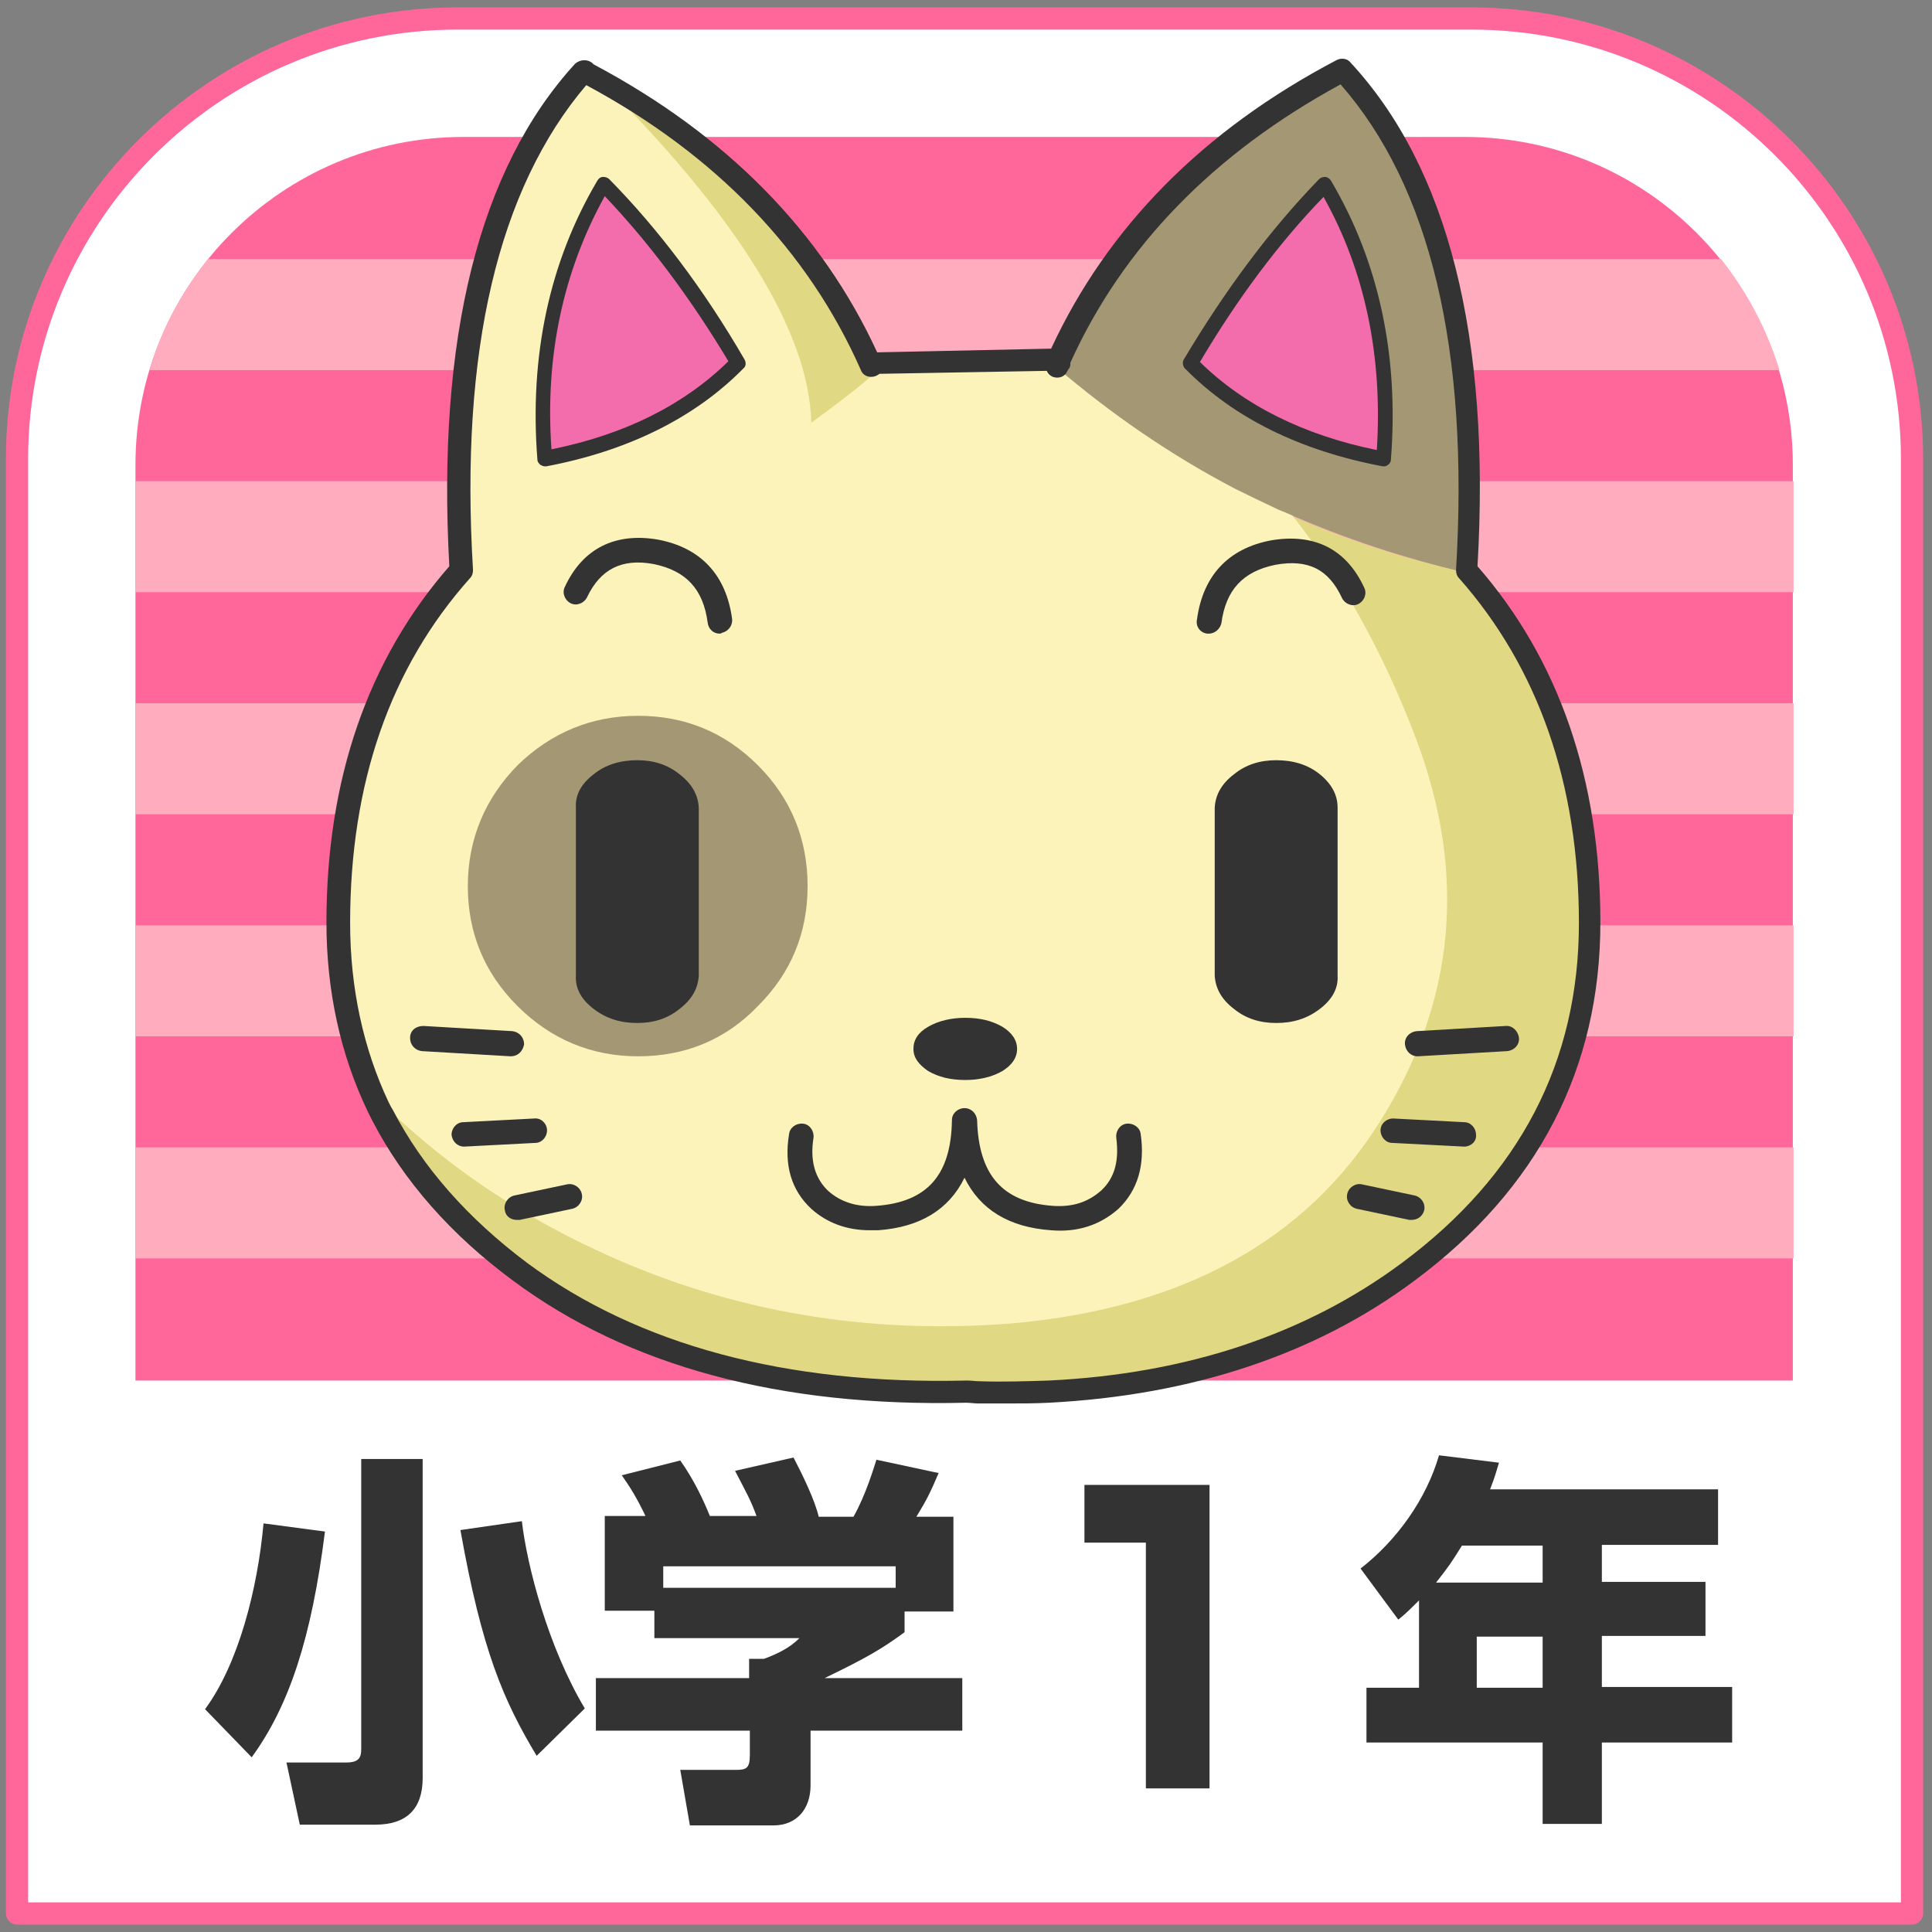 <?xml version="1.0" encoding="utf-8"?>
<!-- Generator: Adobe Illustrator 25.3.1, SVG Export Plug-In . SVG Version: 6.00 Build 0)  -->
<svg version="1.1" id="レイヤー_1" xmlns="http://www.w3.org/2000/svg" xmlns:xlink="http://www.w3.org/1999/xlink" x="0px"
	 y="0px" viewBox="0 0 261 261" style="enable-background:new 0 0 261 261;" xml:space="preserve">
<rect x="0" y="0" width="261" height="261" fill="#808080" stroke="none"/>
<style type="text/css">
	.st0{fill:#FFFFFF;}
	.st1{fill:#FF679A;}
	.st2{fill:#FFACBE;}
	.st3{fill:#333333;}
	.st4{fill:#E1D884;}
	.st5{fill:#FBF3B9;}
	.st6{fill:#F36DAD;}
	.st7{fill:#A49773;}
</style>
<g>
	<g>
		<path class="st0" d="M258.3,258.5H2.3V62c0-32.9,26.6-59.5,59.5-59.5h137c32.9,0,59.5,26.6,59.5,59.5V258.5z"/>
		<path class="st1" d="M258.3,260H2.3c-0.8,0-1.5-0.7-1.5-1.5V62c0-33.6,27.4-61,61-61h137c33.6,0,61,27.4,61,61v196.5
			C259.8,259.3,259.1,260,258.3,260z M3.8,257h253V62c0-32-26-58-58-58h-137c-32,0-58,26-58,58V257z"/>
	</g>
	<path class="st1" d="M242.3,186.5h-224V62.8c0-24.5,19.9-44.3,44.3-44.3h135.3c24.5,0,44.3,19.9,44.3,44.3V186.5z"/>
	<g>
		<rect x="18.3" y="95" class="st2" width="224" height="15"/>
		<path class="st2" d="M20.2,50h220.2c-1.7-5.5-4.4-10.6-7.9-15H28.1C24.6,39.4,21.8,44.5,20.2,50z"/>
		<rect x="18.3" y="65" class="st2" width="224" height="15"/>
		<rect x="18.3" y="125" class="st2" width="224" height="15"/>
		<rect x="18.3" y="155" class="st2" width="224" height="15"/>
	</g>
	<g>
		<path class="st3" d="M43.9,206.9c-1.8,14.3-4.8,23.5-9.9,30.5l-6.3-6.5c4.5-6.1,7.1-16.2,7.9-25.1L43.9,206.9z M57.1,197.1v43.1
			c0,4.2-2.2,6.3-6.4,6.3H40.5l-1.8-8.4h8.1c1.7,0,2-0.7,2-1.8v-39.2H57.1z M72.5,237.2c-4.5-7.5-7.4-14.2-10.3-30.5l8.3-1.2
			c0.7,6,3.5,16.9,8.5,25.3L72.5,237.2z"/>
		<path class="st3" d="M87.2,204.8c-1.1-2.3-2-3.8-3.2-5.5l7.9-2c1.9,2.7,3.1,5.3,4,7.5h6.3c-0.8-2.2-1.4-3.2-2.9-6.1l7.9-1.8
			c1.2,2.3,2.9,5.8,3.4,8h4.7c1.7-3,2.8-6.8,3.1-7.7l8.4,1.8c-1.1,2.6-1.6,3.6-3,5.9h5v12.8h-6.6v2.8c-3,2.2-5,3.4-10.8,6.2H130v7.1
			h-20.5v7.4c0,3.2-1.9,5.4-5,5.4H93.2l-1.3-7.5h7.5c1.4,0,1.9-0.2,1.9-2v-3.3H80.5v-7.1h20.7v-2.6h2c1.9-0.7,3.5-1.5,4.8-2.8H88.4
			v-3.7h-6.7v-12.8H87.2z M121,211.6H89.6v2.9H121V211.6z"/>
		<path class="st3" d="M163.4,200.6v41h-8.6v-33.2h-8.3v-7.8H163.4z"/>
		<path class="st3" d="M191.7,216.2c-1.2,1.2-1.8,1.8-2.8,2.6l-5.1-6.9c4.9-3.8,8.9-9.4,10.6-15.3l8.1,1c-0.3,1-0.5,1.8-1.2,3.6
			h30.8v7.5h-15.7v5h14v7.3h-14v6.9H234v7.5h-17.6v11h-8v-11h-23.8V228h7.1V216.2z M208.4,213.8v-5h-10.9c-1.5,2.4-1.7,2.7-3.5,5
			H208.4z M199.5,221.1v6.9h8.9v-6.9H199.5z"/>
	</g>
	<g>
		<path class="st4" d="M173.8,69.4c-0.4-0.2-0.8-0.3-1.2-0.5c7,8.7,12.7,19,17.3,30.9c6.9,18.3,5.3,35.5-4.8,51.6
			c-10.1,16.2-26.8,25.4-50,27.4c-19.4,1.5-37.7-4.9-54.7-12.7c-11.1-5-21-15.4-29.5-23.4c0.2,0.4,0.1,4.9,3.1,11.2
			c4.1,8,8.1,12.2,16.3,18.2c15.4,11.5,35.6,16.9,60.4,16.3c0.6,0,1.1,0,1.7,0c3.2,0.1,6.4,0.1,9.5,0c19.1-1,35.3-6.4,48.5-16.3
			c16.4-12.1,24.6-27.8,24.6-47.2c0-19.2-5.5-35.1-16.6-47.5C189.6,75.5,181.5,72.8,173.8,69.4 M79.1,9.9C79.1,10,79,10,79,10.1
			c19.2,19,29.9,37.7,30.2,50c3.3-2.3,6.5-4.8,9.5-7.5C111.4,35.9,97.5,19.6,79.1,9.9z"/>
		<path class="st5" d="M144.2,48.7v0.4l-25.1,0.5c-3,2.7-6.2,5.1-9.5,7.5c-0.3-12.3-10-28-29.2-47C67.5,24.2,62,46.6,63.8,77.5
			C52.7,89.9,47.2,105.7,47.2,125c0,9.2,1.8,17.5,5.3,24.9c8.5,8.1,18.3,14.6,29.4,19.6c17,7.7,35.2,10.8,54.6,9.3
			c23.2-2,39.9-11.2,50-27.4c10.1-16.1,11.7-33.3,4.8-51.6c-4.5-11.9-10.3-22.2-17.3-30.9c-1.9-0.9-3.8-1.8-5.8-2.8
			c-8.6-4.5-16.6-10-24.1-16.4 M81.5,24.9c6.6,6.7,12.7,14.7,18.3,24.1c-6.5,6.7-15.2,11-26.2,13C72.4,48.1,75.1,35.7,81.5,24.9z"/>
		<path class="st6" d="M99.7,48.9c-5.5-9.3-11.6-17.4-18.3-24.1c-6.4,10.9-9,23.2-8,37C84.5,59.9,93.2,55.6,99.7,48.9 M160.8,48.9
			c6.5,6.7,15.2,11,26.1,13c1.2-13.8-1.5-26.2-8-37C172.4,31.6,166.3,39.6,160.8,48.9z"/>
		<path class="st7" d="M143,49.1c-0.1,0.2-0.2,0.3-0.3,0.5c7.5,6.4,15.5,11.9,24.1,16.4c2,1,3.9,1.9,5.8,2.8
			c0.4,0.2,0.8,0.3,1.2,0.5c7.7,3.4,15.8,6.1,24.4,8.1c1.8-31-3.7-53.5-16.8-67.6C163.2,19.5,150.4,32.5,143,49.1 M186.9,61.9
			c-10.9-2-19.6-6.3-26.1-13c5.5-9.3,11.6-17.4,18.1-24.1C185.4,35.7,188.1,48.1,186.9,61.9z"/>
		<path class="st3" d="M135.8,189.6c-1.2,0-2.4,0-3.6,0c-0.6,0-1.1-0.1-1.7-0.1c-25,0.6-45.6-4.9-61.2-16.5
			c-8.4-6.2-14.8-13.5-19-21.6c-0.2-0.4-0.4-0.8-0.6-1.2c-3.7-7.7-5.6-16.3-5.6-25.6c0-19.3,5.6-35.5,16.6-48.1
			c-1.7-30.8,4-53.7,17-67.9C78.4,8,79.4,8,80,8.5c0.1,0.1,0.1,0.1,0.2,0.2c17.9,9.5,30.8,22.6,38.3,38.9l23.5-0.5
			c7.6-16.4,20.5-29.5,38.6-39c0.6-0.3,1.4-0.2,1.8,0.3c13.2,14.2,19,37.1,17.2,68.1c11,12.6,16.6,28.8,16.6,48.1
			c0,19.7-8.4,36-25.1,48.4c-13.4,10-30.1,15.5-49.4,16.5C139.8,189.6,137.8,189.6,135.8,189.6z M130.6,186.5c0.7,0,1.2,0.1,1.8,0.1
			c3.1,0.1,6.3,0,9.3-0.1c18.7-0.9,34.8-6.3,47.7-15.9c15.9-11.8,23.9-27.2,23.9-45.9c0-18.8-5.5-34.5-16.2-46.6
			c-0.3-0.3-0.4-0.7-0.4-1.1c1.8-29.8-3.5-51.8-15.6-65.6c-17.1,9.3-29.4,21.9-36.5,37.6c0,0.3,0,0.6-0.2,0.8
			c-0.1,0.1-0.1,0.2-0.2,0.3c-0.3,0.8-1.2,1.1-2,0.8c-0.4-0.2-0.6-0.4-0.8-0.8l-22.6,0.4c-0.1,0.1-0.3,0.2-0.5,0.3
			c-0.8,0.3-1.7,0-2-0.8c-7.1-16.1-19.6-29.1-37.1-38.5C67.3,25.5,62.1,47.4,63.9,77c0,0.4-0.1,0.8-0.4,1.1
			c-10.8,12.1-16.2,27.7-16.2,46.6c0,8.8,1.8,17,5.2,24.2c0.2,0.4,0.4,0.8,0.6,1.1c4,7.7,10.1,14.6,18.1,20.6
			C86.2,181.7,106.2,187.1,130.6,186.5z"/>
		<path class="st3" d="M187,63c-0.1,0-0.1,0-0.2,0c-11.1-2.1-20.1-6.5-26.7-13.2c-0.3-0.3-0.4-0.8-0.2-1.2
			c5.6-9.4,11.7-17.6,18.3-24.4c0.2-0.2,0.5-0.3,0.8-0.3c0.3,0,0.6,0.2,0.8,0.5c6.5,11,9.2,23.7,8.1,37.7c0,0.3-0.2,0.6-0.4,0.7
			C187.4,62.9,187.2,63,187,63z M162.1,48.9c6,5.9,14.1,9.9,23.9,11.9c0.8-12.7-1.6-24.2-7.2-34.2C172.8,32.8,167.2,40.3,162.1,48.9
			z M73.6,63c-0.2,0-0.4-0.1-0.6-0.2c-0.2-0.2-0.4-0.4-0.4-0.7c-1.1-14,1.6-26.7,8.1-37.7c0.2-0.3,0.4-0.5,0.8-0.5
			c0.3,0,0.6,0.1,0.8,0.3c6.6,6.7,12.8,14.9,18.3,24.4c0.2,0.4,0.2,0.9-0.2,1.2C93.9,56.4,84.9,60.9,73.8,63
			C73.7,63,73.6,63,73.6,63z M81.7,26.5c-5.6,10.1-8.1,21.6-7.2,34.2c9.9-2,17.9-6,23.9-11.9C93.3,40.3,87.7,32.8,81.7,26.5z"/>
		<path class="st7" d="M109.1,119.7c0-6.3-2.2-11.8-6.7-16.3c-4.5-4.5-9.9-6.7-16.2-6.7c-6.3,0-11.8,2.3-16.3,6.7
			c-4.4,4.5-6.7,10-6.7,16.3c0,6.3,2.2,11.7,6.7,16.2c4.5,4.5,10,6.8,16.3,6.8c6.3,0,11.8-2.2,16.2-6.8
			C106.9,131.4,109.1,126,109.1,119.7z"/>
		<path class="st3" d="M137.4,141.7c0-1.2-0.7-2.2-2-3c-1.4-0.8-3-1.2-5-1.2c-1.9,0-3.6,0.4-5,1.2c-1.4,0.8-2,1.8-2,3
			c0,1.2,0.7,2.1,2,3c1.4,0.8,3,1.2,5,1.2c1.9,0,3.6-0.4,5-1.2C136.7,143.9,137.4,142.9,137.4,141.7z"/>
		<path class="st3" d="M117.5,166.2c-3.1,0-5.8-1-7.9-2.9c-2.7-2.5-3.7-5.9-3-10.1c0.1-0.9,1-1.5,1.9-1.4c0.9,0.1,1.5,1,1.4,1.9
			c-0.5,3.1,0.2,5.5,2,7.2c1.7,1.5,3.9,2.2,6.5,2c6.8-0.5,10.1-4.1,10.2-11.6c0-0.9,0.8-1.6,1.7-1.6s1.6,0.7,1.7,1.6
			c0.2,7.4,3.4,11.1,10.2,11.6c2.7,0.2,4.8-0.5,6.6-2.1c1.8-1.7,2.4-4,2-7.1c-0.1-0.9,0.5-1.8,1.4-1.9c0.9-0.1,1.8,0.5,1.9,1.4
			c0.6,4.2-0.4,7.6-3,10.1c-2.5,2.2-5.5,3.2-9.1,2.9c-5.7-0.4-9.6-2.8-11.7-7.1c-2.1,4.3-6,6.7-11.7,7.1
			C118.2,166.2,117.9,166.2,117.5,166.2z"/>
		<path class="st3" d="M190.7,164.8c-0.1,0-0.2,0-0.3,0l-7.1-1.5c-0.9-0.2-1.5-1.1-1.3-2c0.2-0.9,1.1-1.5,2-1.3l7.1,1.5
			c0.9,0.2,1.5,1.1,1.3,2C192.2,164.3,191.5,164.8,190.7,164.8z M197.8,154.9C197.8,154.9,197.8,154.9,197.8,154.9l-9.7-0.5
			c-0.9,0-1.6-0.8-1.6-1.7c0-0.9,0.8-1.6,1.7-1.6l9.6,0.5c0.9,0,1.6,0.8,1.6,1.7C199.5,154.2,198.7,154.9,197.8,154.9z M191.5,142.7
			c-0.9,0-1.6-0.7-1.7-1.6c-0.1-0.9,0.6-1.7,1.6-1.8l12-0.7c0.9-0.1,1.7,0.7,1.8,1.6c0.1,0.9-0.6,1.7-1.6,1.8L191.5,142.7
			C191.6,142.7,191.6,142.7,191.5,142.7z M163.3,85.6c-0.1,0-0.1,0-0.2,0c-0.9-0.1-1.6-0.9-1.4-1.9c0.8-5.9,4.2-9.6,10-10.7
			c5.9-1,10.2,1.2,12.6,6.4c0.4,0.8,0,1.8-0.8,2.2c-0.8,0.4-1.8,0-2.2-0.8c-1.8-3.9-4.6-5.3-9-4.5c-4.4,0.9-6.7,3.4-7.3,7.9
			C164.8,85,164.1,85.6,163.3,85.6z"/>
		<path class="st3" d="M178.3,104.6c-1.6-1.3-3.6-1.9-5.9-1.9c-2.2,0-4.1,0.6-5.7,1.9c-1.7,1.3-2.5,2.8-2.6,4.5v22.7
			c0.1,1.7,0.9,3.2,2.6,4.5c1.6,1.3,3.5,1.9,5.7,1.9c2.3,0,4.2-0.6,5.9-1.9c1.7-1.3,2.5-2.8,2.4-4.5v-22.7
			C180.7,107.4,179.9,105.9,178.3,104.6z"/>
		<path class="st3" d="M69.8,164.8c-0.8,0-1.5-0.5-1.6-1.3c-0.2-0.9,0.4-1.8,1.3-2l7.1-1.5c0.9-0.2,1.8,0.4,2,1.3
			c0.2,0.9-0.4,1.8-1.3,2l-7.1,1.5C70.1,164.8,69.9,164.8,69.8,164.8z M62.7,154.9c-0.9,0-1.6-0.7-1.7-1.6c0-0.9,0.7-1.7,1.6-1.7
			l9.6-0.5c0.9-0.1,1.7,0.7,1.7,1.6c0,0.9-0.7,1.7-1.6,1.7L62.7,154.9C62.7,154.9,62.7,154.9,62.7,154.9z M69,142.7
			C69,142.7,68.9,142.7,69,142.7l-12-0.7c-0.9-0.1-1.6-0.8-1.6-1.8s0.8-1.6,1.8-1.6l12,0.7c0.9,0.1,1.6,0.8,1.6,1.8
			C70.6,142.1,69.9,142.7,69,142.7z M97.2,85.6c-0.8,0-1.5-0.6-1.6-1.5c-0.6-4.5-2.9-7-7.3-7.9c-4.3-0.8-7.2,0.7-9,4.5
			c-0.4,0.8-1.4,1.2-2.2,0.8c-0.8-0.4-1.2-1.4-0.8-2.2c2.4-5.2,6.8-7.4,12.6-6.4c5.8,1.1,9.2,4.8,10,10.7c0.1,0.9-0.5,1.7-1.4,1.9
			C97.4,85.6,97.3,85.6,97.2,85.6z"/>
		<path class="st3" d="M80.2,104.6c1.6-1.3,3.6-1.9,5.9-1.9c2.2,0,4.1,0.6,5.7,1.9c1.7,1.3,2.5,2.8,2.6,4.5v22.7
			c-0.1,1.7-0.9,3.2-2.6,4.5c-1.6,1.3-3.5,1.9-5.7,1.9c-2.3,0-4.2-0.6-5.9-1.9c-1.7-1.3-2.5-2.8-2.4-4.5v-22.7
			C77.7,107.4,78.5,105.9,80.2,104.6z"/>
	</g>
</g>
</svg>
